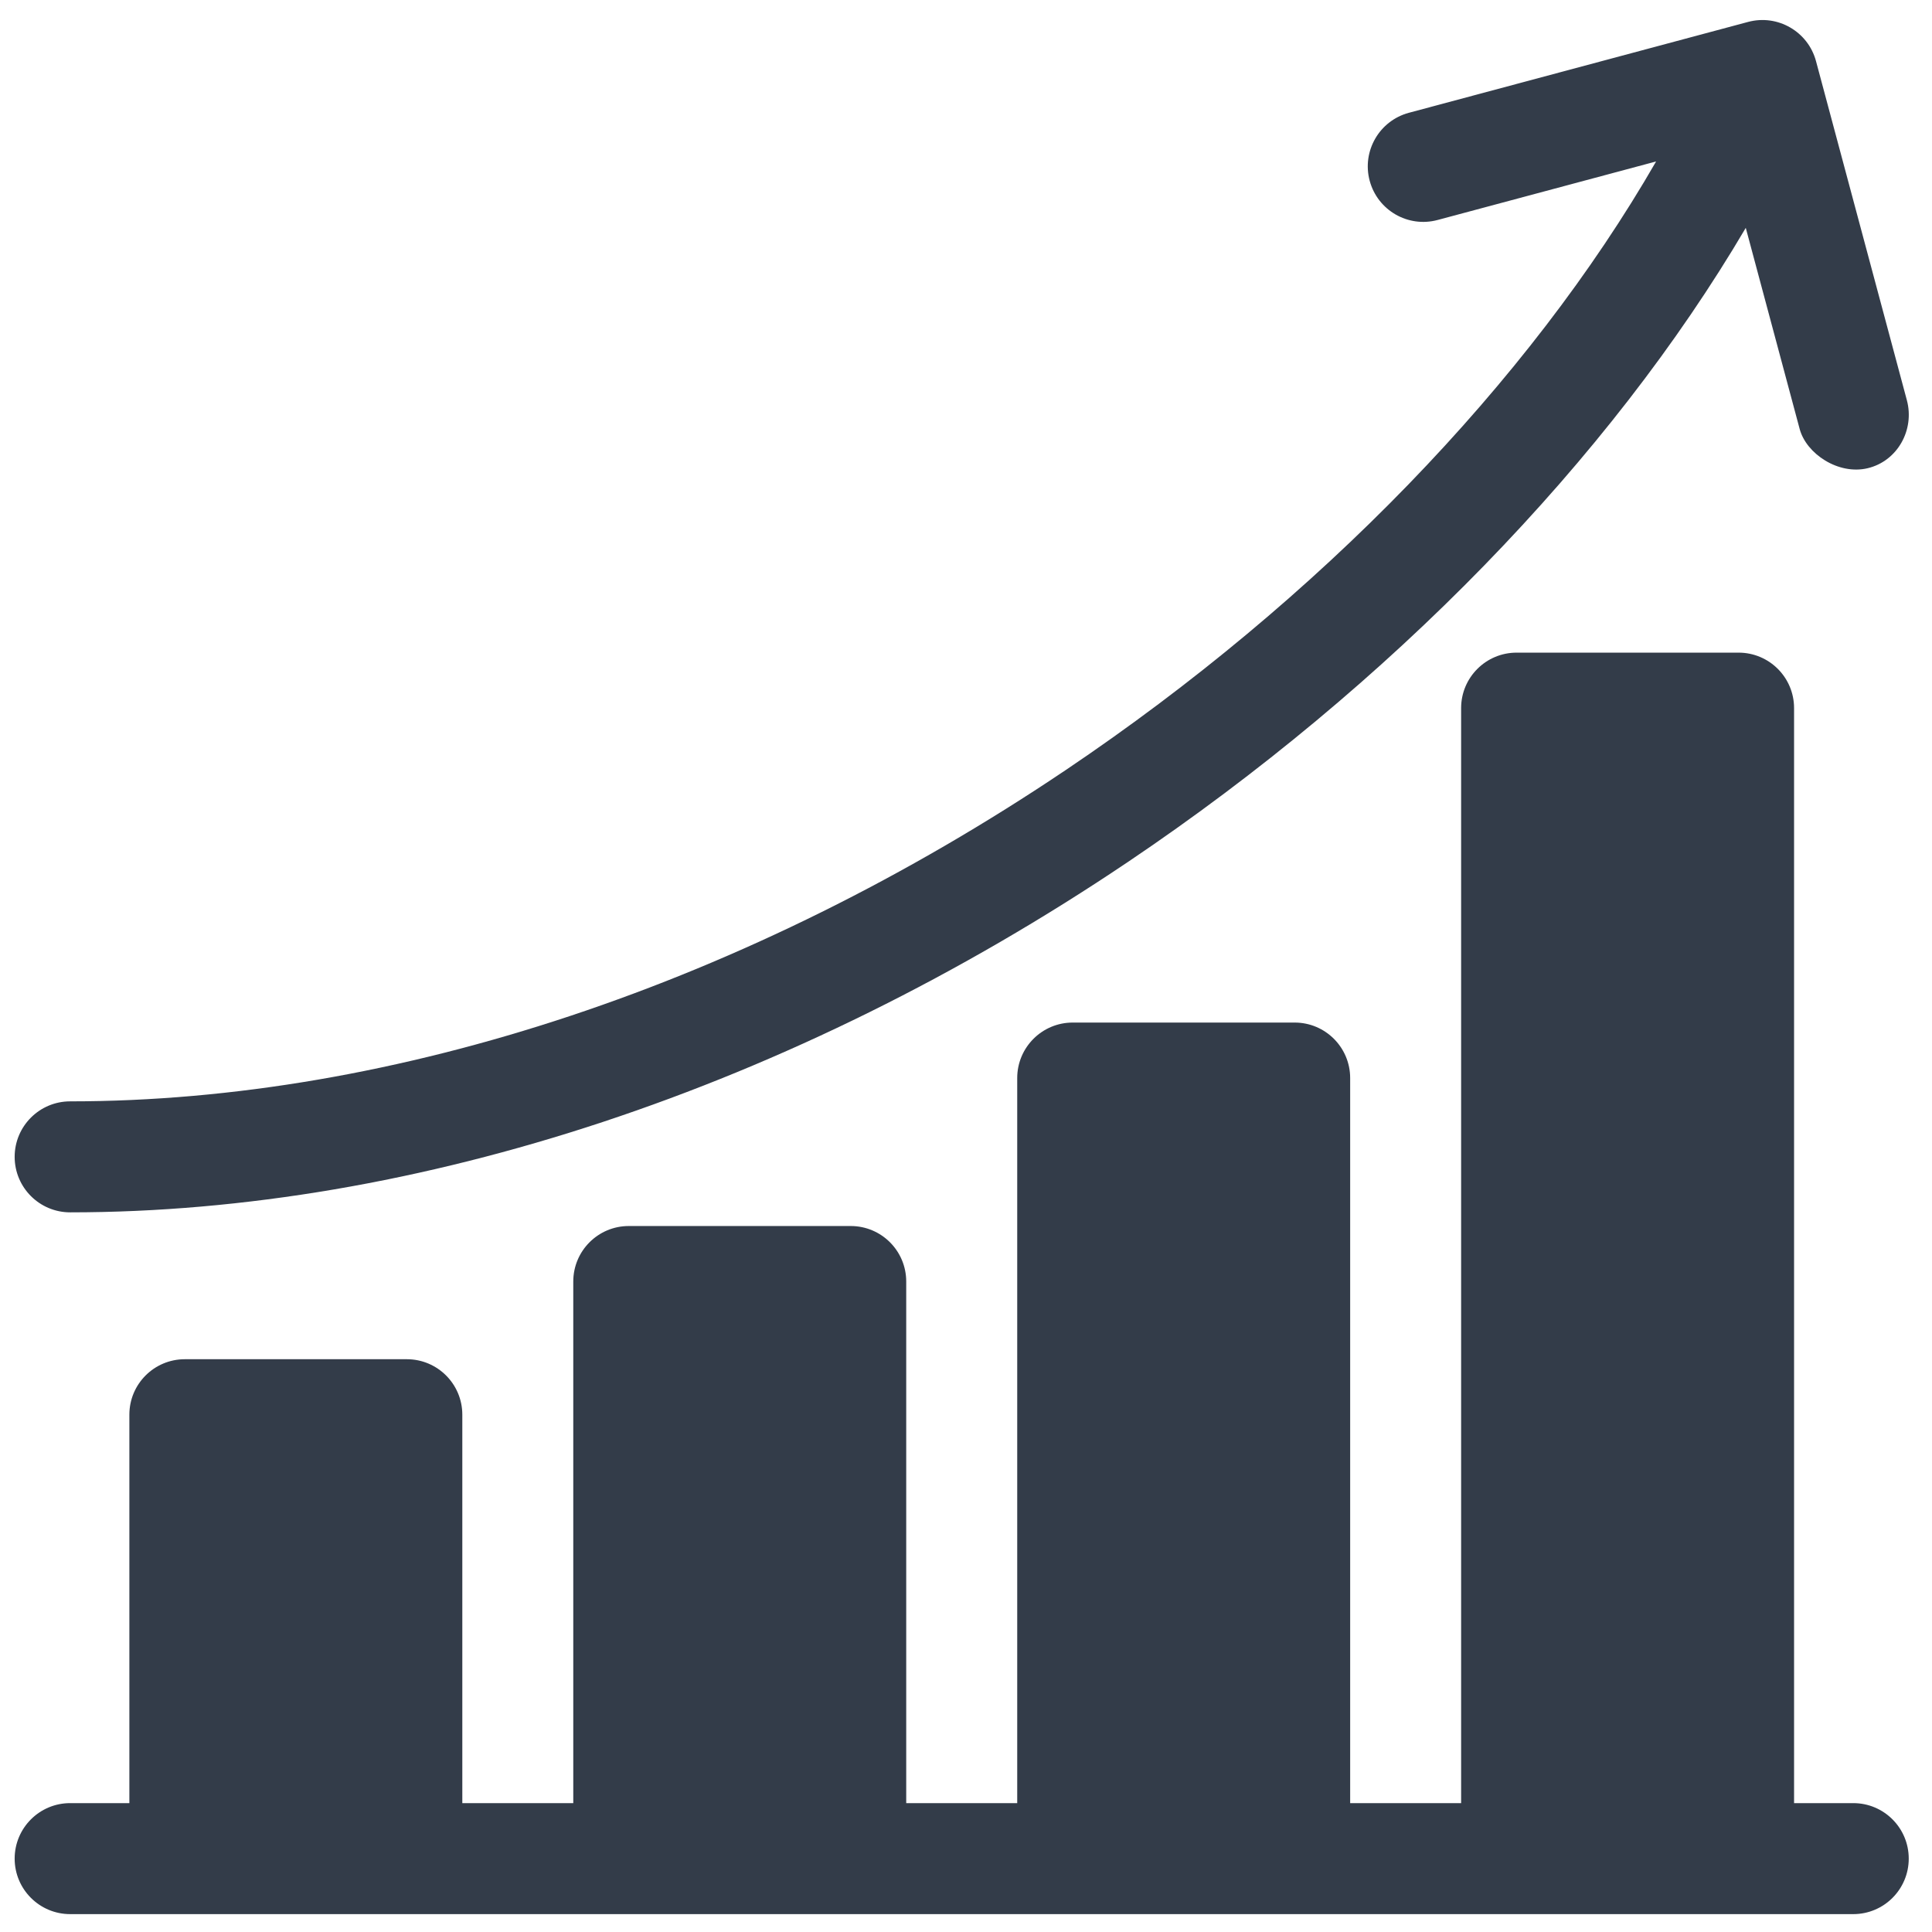 <svg xmlns="http://www.w3.org/2000/svg" width="51" height="51" viewBox="0 0 51 51" fill="none"><path d="M48.922 47.598H47.359V18.692C47.359 17.883 46.703 17.228 45.894 17.228H40.035C39.226 17.228 38.57 17.883 38.57 18.692V47.598H35.641V28.458C35.641 27.649 34.985 26.993 34.176 26.993H28.317C27.508 26.993 26.852 27.649 26.852 28.458V47.598H23.922V33.829C23.922 33.02 23.266 32.364 22.457 32.364H16.598C15.789 32.364 15.133 33.02 15.133 33.829V47.598H12.204V37.344C12.204 36.535 11.548 35.88 10.739 35.88H4.879C4.07 35.88 3.415 36.535 3.415 37.344V47.598H1.852C1.043 47.598 0.387 48.254 0.387 49.063C0.387 49.872 1.043 50.528 1.852 50.528H48.922C49.731 50.528 50.386 49.872 50.386 49.063C50.386 48.254 49.731 47.598 48.922 47.598Z" fill="#333C49"></path><path d="M1.852 32.003C10.994 32.003 20.908 28.72 29.768 22.758C36.707 18.088 42.491 12.123 46.084 6.015L47.507 11.325C47.682 11.979 48.529 12.544 49.301 12.36C50.088 12.173 50.546 11.348 50.337 10.566L47.938 1.614C47.728 0.833 46.926 0.369 46.144 0.579L37.192 2.977C36.41 3.187 35.947 3.99 36.156 4.771C36.366 5.553 37.168 6.017 37.95 5.807L43.717 4.262C40.365 10.086 34.825 15.823 28.133 20.327C19.751 25.967 10.418 29.073 1.852 29.073C1.043 29.073 0.387 29.729 0.387 30.538C0.387 31.347 1.043 32.003 1.852 32.003Z" fill="#333C49"></path></svg>